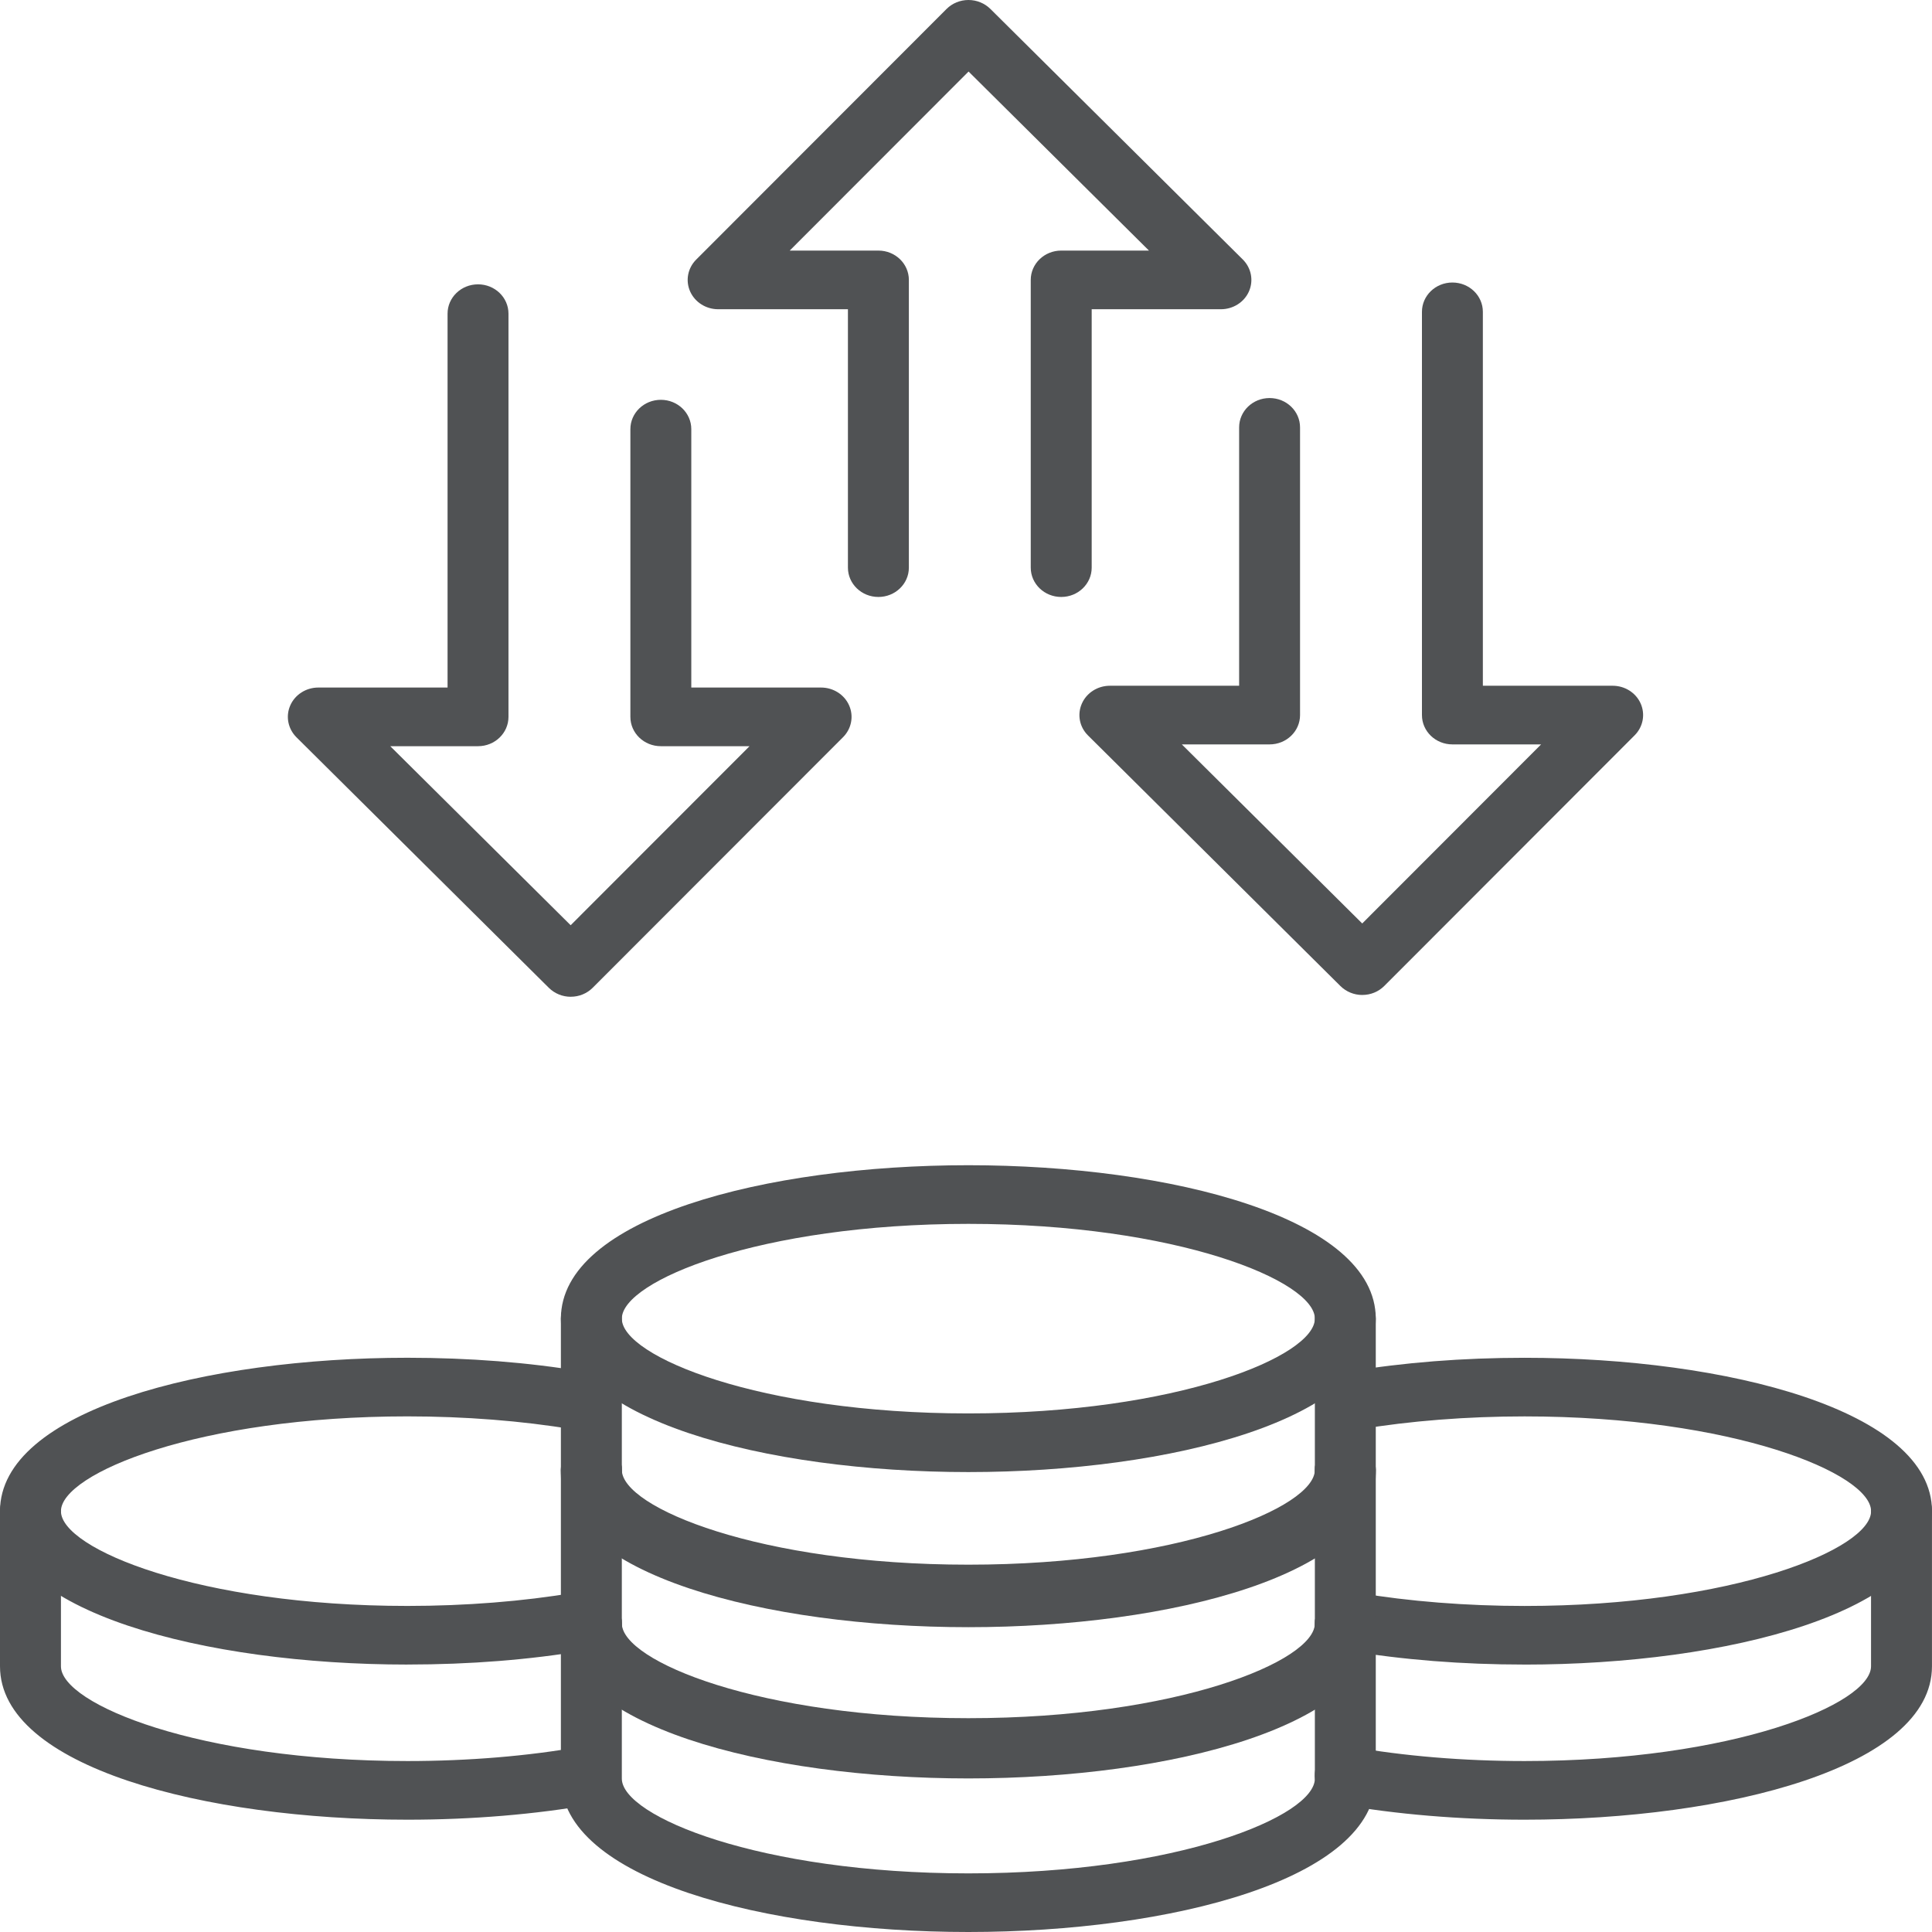 <svg width="70" height="70" viewBox="0 0 70 70" fill="none" xmlns="http://www.w3.org/2000/svg">
<path d="M55.236 60.31C52.979 60.31 50.818 60.139 48.813 59.801C48.213 59.7 47.812 59.149 47.917 58.571C48.024 57.993 48.594 57.611 49.195 57.709C51.049 58.022 53.137 58.187 55.238 58.187C62.786 58.187 67.793 56.121 67.793 54.754C67.793 53.386 62.786 51.319 55.238 51.319C53.155 51.319 51.085 51.481 49.252 51.788C48.652 51.884 48.079 51.5 47.976 50.923C47.871 50.345 48.274 49.795 48.874 49.695C50.858 49.364 52.998 49.195 55.238 49.195C62.574 49.195 70 51.105 70 54.754C70 58.403 62.574 60.311 55.238 60.311L55.236 60.31Z" fill="#505254"/>
<path d="M55.237 65.931C52.896 65.931 50.58 65.737 48.537 65.373C47.938 65.265 47.543 64.711 47.653 64.134C47.765 63.558 48.342 63.172 48.94 63.283C50.852 63.626 53.029 63.806 55.237 63.806C62.785 63.806 67.791 61.74 67.791 60.373V54.752C67.791 54.165 68.285 53.69 68.895 53.69C69.506 53.69 69.999 54.165 69.999 54.752V60.373C69.999 64.023 62.573 65.931 55.237 65.931Z" fill="#505254"/>
<path d="M14.763 60.31C7.427 60.31 0 58.401 0 54.753C0 51.104 7.427 49.194 14.763 49.194C17.001 49.194 19.143 49.362 21.126 49.694C21.728 49.795 22.13 50.344 22.025 50.922C21.92 51.5 21.35 51.885 20.749 51.787C18.915 51.48 16.846 51.318 14.763 51.318C7.215 51.318 2.208 53.385 2.208 54.753C2.208 56.12 7.215 58.186 14.763 58.186C16.862 58.186 18.952 58.021 20.804 57.708C21.404 57.61 21.976 57.994 22.082 58.57C22.187 59.148 21.785 59.699 21.186 59.8C19.182 60.138 17.022 60.309 14.764 60.309L14.763 60.31Z" fill="#505254"/>
<path d="M14.763 65.931C7.427 65.931 0 64.022 0 60.373V54.752C0 54.165 0.493 53.69 1.104 53.69C1.714 53.69 2.208 54.165 2.208 54.752V60.373C2.208 61.74 7.215 63.806 14.763 63.806C16.969 63.806 19.146 63.626 21.059 63.283C21.658 63.173 22.233 63.558 22.346 64.134C22.457 64.711 22.061 65.266 21.462 65.373C19.417 65.738 17.102 65.931 14.763 65.931Z" fill="#505254"/>
<path d="M35.085 58.816C27.749 58.816 20.322 56.906 20.322 53.257C20.322 52.669 20.816 52.195 21.426 52.195C22.037 52.195 22.53 52.669 22.53 53.257C22.53 54.624 27.537 56.691 35.085 56.691C42.633 56.691 47.64 54.624 47.64 53.257C47.64 52.669 48.133 52.195 48.744 52.195C49.354 52.195 49.847 52.669 49.847 53.257C49.847 56.907 42.421 58.816 35.085 58.816Z" fill="#505254"/>
<path d="M35.085 64.436C27.749 64.436 20.322 62.526 20.322 58.877V53.257C20.322 52.669 20.816 52.195 21.426 52.195C22.037 52.195 22.53 52.669 22.53 53.257V58.877C22.53 60.245 27.537 62.312 35.085 62.312C42.633 62.312 47.64 60.245 47.64 58.877V53.257C47.64 52.669 48.133 52.195 48.744 52.195C49.354 52.195 49.847 52.669 49.847 53.257V58.877C49.847 62.527 42.421 64.436 35.085 64.436Z" fill="#505254"/>
<path d="M35.085 53.336C27.749 53.336 20.322 51.426 20.322 47.777C20.322 44.128 27.749 42.218 35.085 42.218C42.421 42.218 49.847 44.127 49.847 47.777C49.847 51.427 42.421 53.336 35.085 53.336ZM35.085 44.343C27.537 44.343 22.53 46.41 22.53 47.777C22.53 49.144 27.537 51.211 35.085 51.211C42.633 51.211 47.64 49.144 47.64 47.777C47.64 46.41 42.633 44.343 35.085 44.343Z" fill="#505254"/>
<path d="M35.085 58.956C27.749 58.956 20.322 57.046 20.322 53.397V47.777C20.322 47.19 20.816 46.715 21.426 46.715C22.037 46.715 22.53 47.19 22.53 47.777V53.397C22.53 54.764 27.537 56.831 35.085 56.831C42.633 56.831 47.64 54.764 47.64 53.397V47.777C47.64 47.19 48.133 46.715 48.744 46.715C49.354 46.715 49.847 47.19 49.847 47.777V53.397C49.847 57.047 42.421 58.956 35.085 58.956Z" fill="#505254"/>
<path d="M35.085 70C27.749 70 20.322 68.091 20.322 64.442V58.822C20.322 58.234 20.816 57.76 21.426 57.76C22.037 57.76 22.53 58.234 22.53 58.822V64.442C22.53 65.809 27.537 67.876 35.085 67.876C42.633 67.876 47.64 65.809 47.64 64.442V58.822C47.64 58.234 48.133 57.76 48.744 57.76C49.354 57.76 49.847 58.234 49.847 58.822V64.442C49.847 68.092 42.421 70 35.085 70Z" fill="#505254"/>
<path d="M35.085 64.378C27.749 64.378 20.322 62.469 20.322 58.82C20.322 58.233 20.816 57.758 21.426 57.758C22.037 57.758 22.53 58.233 22.53 58.82C22.53 60.187 27.537 62.253 35.085 62.253C42.633 62.253 47.64 60.187 47.64 58.82C47.64 58.233 48.133 57.758 48.744 57.758C49.354 57.758 49.847 58.233 49.847 58.82C49.847 62.47 42.421 64.378 35.085 64.378Z" fill="#505254"/>
<path d="M20.68 36.115C20.38 36.115 20.096 35.998 19.887 35.792L10.741 26.713C10.433 26.406 10.344 25.952 10.517 25.559C10.689 25.166 11.091 24.911 11.533 24.911H16.216V11.364C16.216 10.778 16.709 10.302 17.32 10.302C17.93 10.302 18.423 10.778 18.423 11.364V25.974C18.423 26.56 17.93 27.036 17.32 27.036H14.14L20.676 33.523L27.157 27.036H23.944C23.333 27.036 22.84 26.56 22.84 25.974V15.549C22.84 14.962 23.333 14.486 23.944 14.486C24.554 14.486 25.047 14.962 25.047 15.549V24.911H29.75C30.191 24.911 30.592 25.165 30.765 25.557C30.939 25.949 30.852 26.402 30.546 26.709L21.475 35.788C21.268 35.996 20.982 36.114 20.682 36.114H20.68V36.115Z" fill="#505254"/>
<path d="M49.359 36.05C49.06 36.05 48.776 35.933 48.567 35.727L39.421 26.647C39.111 26.341 39.024 25.887 39.197 25.494C39.369 25.102 39.77 24.846 40.213 24.846H44.896V15.485C44.896 14.898 45.389 14.422 45.999 14.422C46.61 14.422 47.103 14.898 47.103 15.485V25.909C47.103 26.495 46.61 26.971 45.999 26.971H42.82L49.356 33.459L55.837 26.971H52.623C52.013 26.971 51.52 26.495 51.52 25.909V11.298C51.52 10.712 52.013 10.236 52.623 10.236C53.234 10.236 53.727 10.712 53.727 11.298V24.846H58.43C58.871 24.846 59.272 25.099 59.445 25.491C59.618 25.883 59.532 26.336 59.225 26.643L50.155 35.723C49.948 35.931 49.662 36.049 49.362 36.049H49.359V36.05Z" fill="#505254"/>
<path d="M38.45 21.629C37.84 21.629 37.346 21.153 37.346 20.567V10.142C37.346 9.555 37.84 9.079 38.45 9.079H41.629L35.093 2.592L28.613 9.079H31.826C32.436 9.079 32.93 9.555 32.93 10.142V20.567C32.93 21.153 32.436 21.629 31.826 21.629C31.216 21.629 30.722 21.153 30.722 20.567V11.204H26.02C25.578 11.204 25.178 10.95 25.004 10.558C24.831 10.166 24.917 9.713 25.224 9.406L34.294 0.326C34.502 0.118 34.788 0 35.088 0H35.09C35.389 0 35.674 0.117 35.883 0.323L45.029 9.402C45.337 9.709 45.425 10.163 45.253 10.556C45.081 10.949 44.679 11.204 44.236 11.204H39.554V20.567C39.554 21.153 39.06 21.629 38.45 21.629Z" fill="#505254"/>
</svg>
